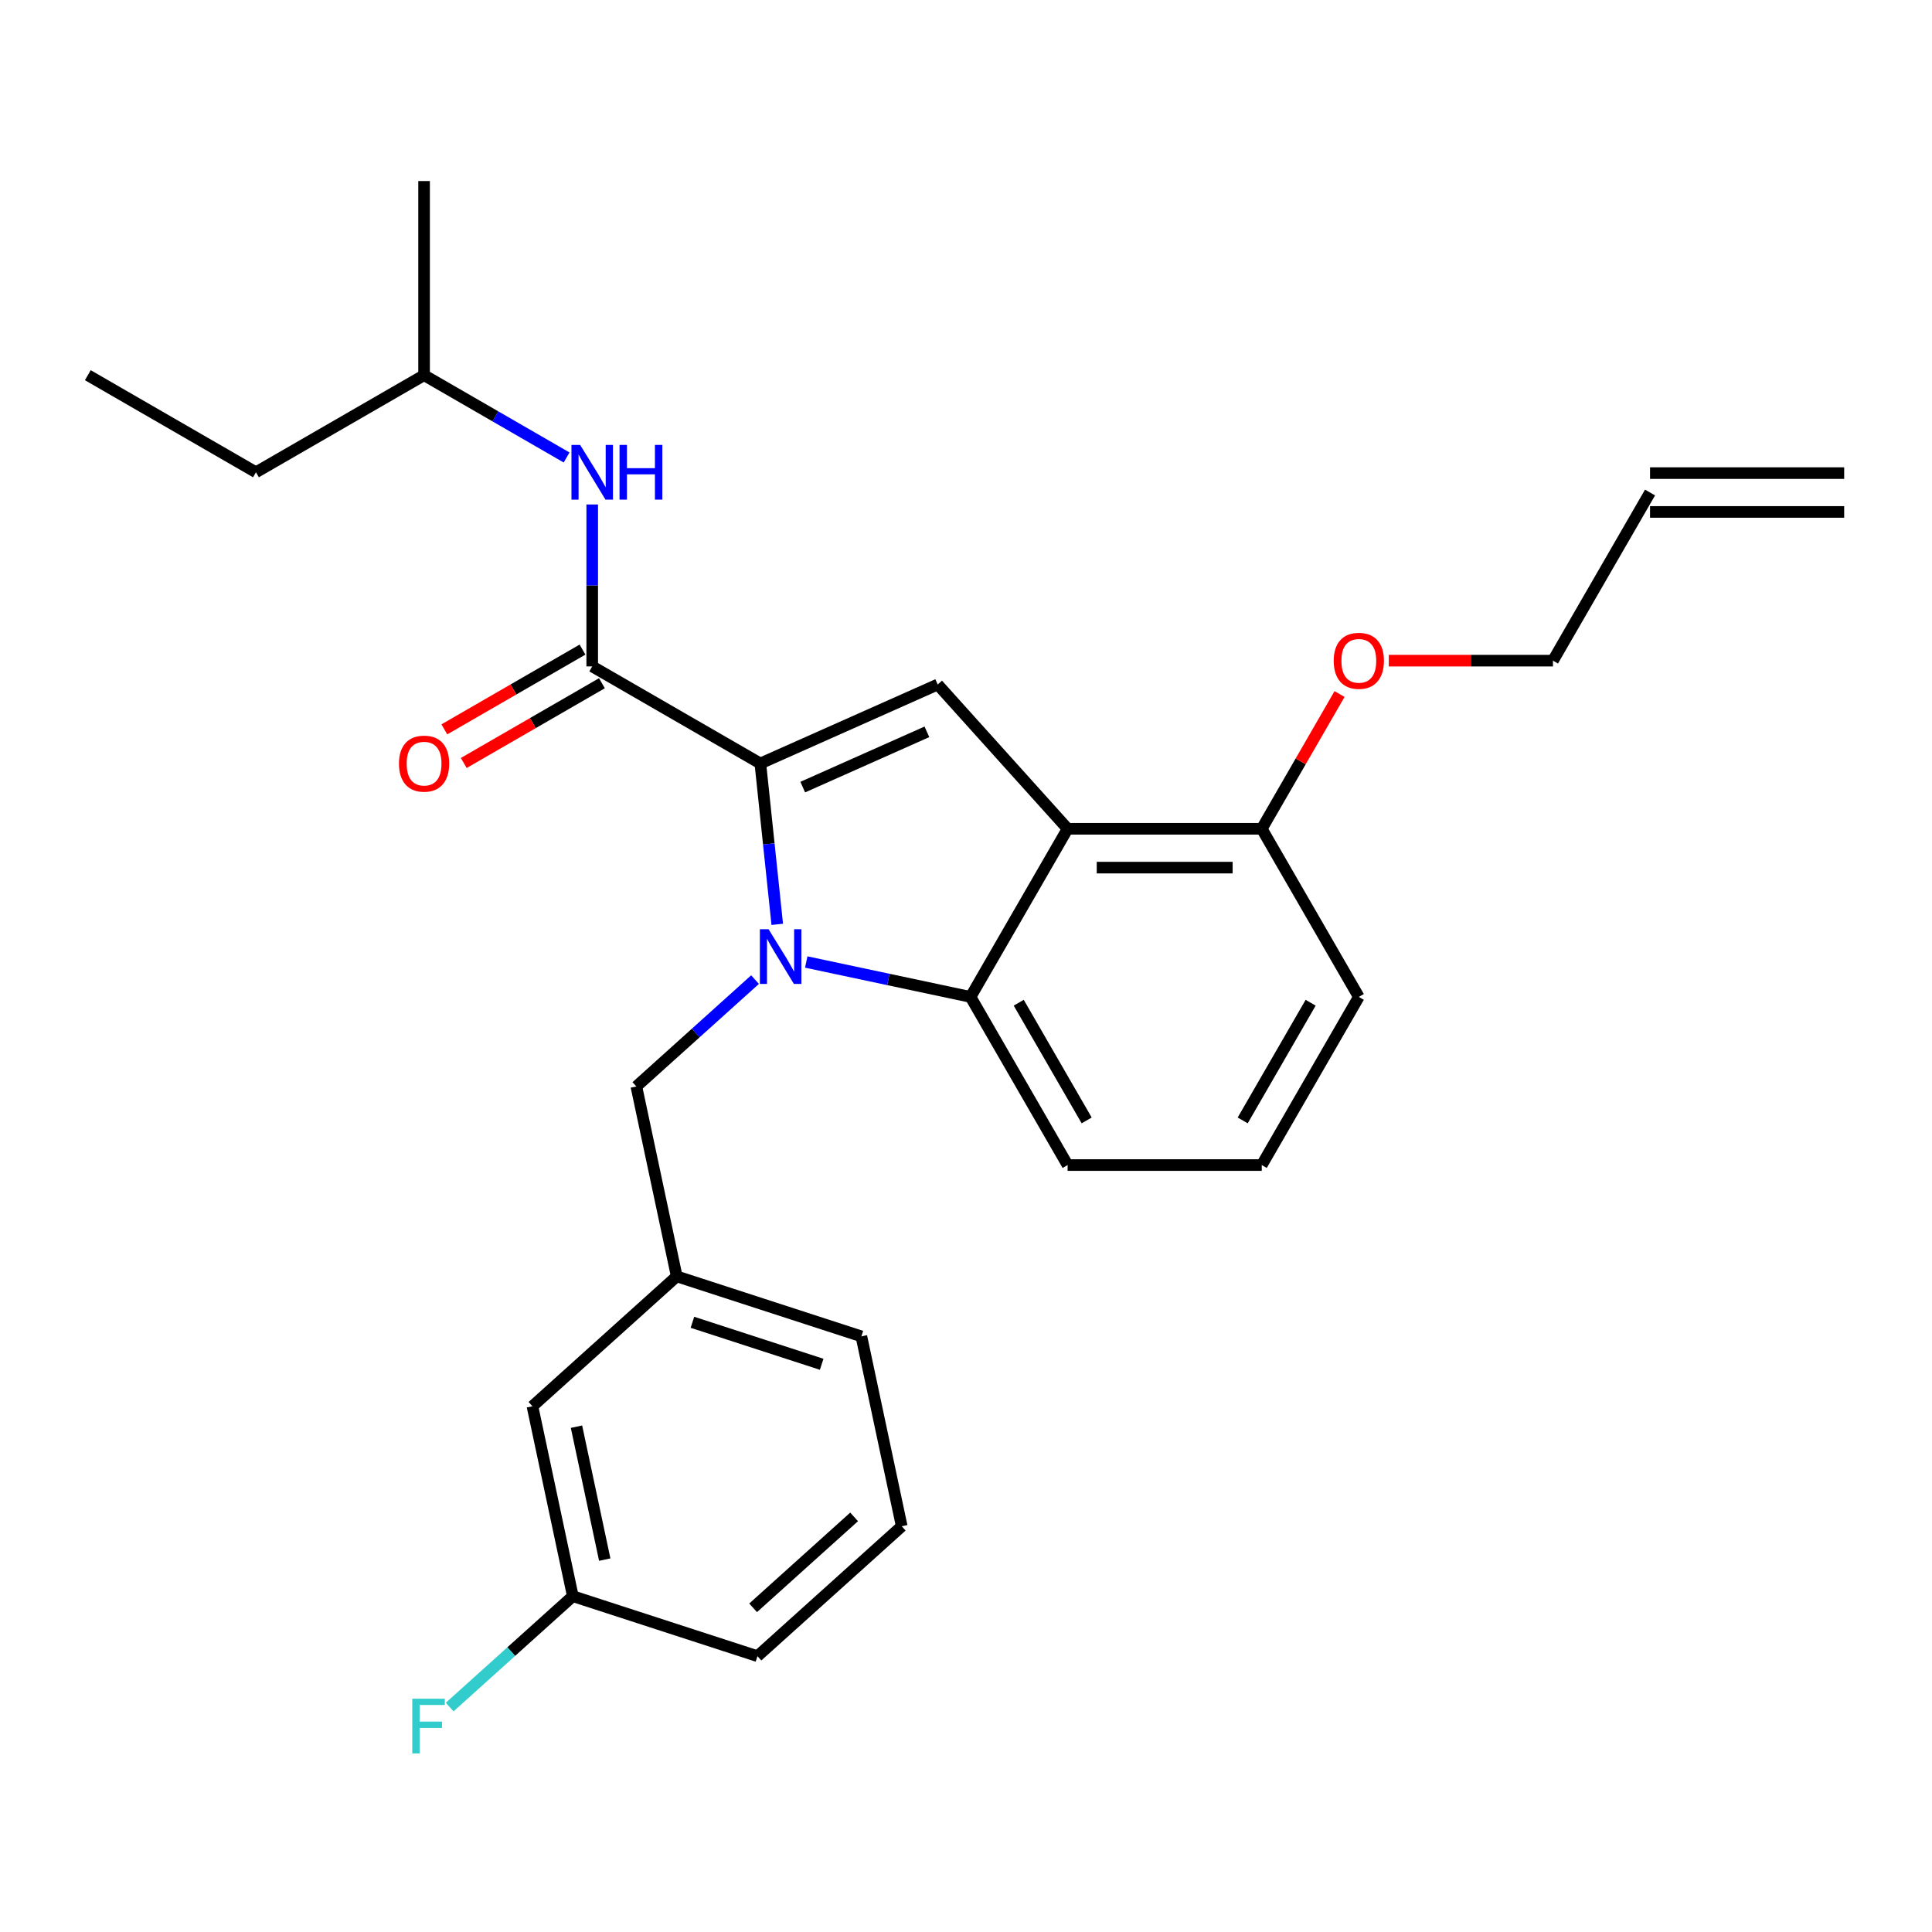 <?xml version='1.0' encoding='iso-8859-1'?>
<svg version='1.1' baseProfile='full'
              xmlns='http://www.w3.org/2000/svg'
                      xmlns:rdkit='http://www.rdkit.org/xml'
                      xmlns:xlink='http://www.w3.org/1999/xlink'
                  xml:space='preserve'
width='1000px' height='1000px' viewBox='0 0 1000 1000'>
<!-- END OF HEADER -->
<rect style='opacity:1.0;fill:#FFFFFF;stroke:none' width='1000' height='1000' x='0' y='0'> </rect>
<path class='bond-0' d='M 132.48,244.444 L 219.505,194.2' style='fill:none;fill-rule:evenodd;stroke:#000000;stroke-width:6px;stroke-linecap:butt;stroke-linejoin:miter;stroke-opacity:1' />
<path class='bond-1' d='M 132.48,244.444 L 45.455,194.2' style='fill:none;fill-rule:evenodd;stroke:#000000;stroke-width:6px;stroke-linecap:butt;stroke-linejoin:miter;stroke-opacity:1' />
<path class='bond-2' d='M 306.53,344.932 L 306.53,303.024' style='fill:none;fill-rule:evenodd;stroke:#000000;stroke-width:6px;stroke-linecap:butt;stroke-linejoin:miter;stroke-opacity:1' />
<path class='bond-2' d='M 306.53,303.024 L 306.53,261.116' style='fill:none;fill-rule:evenodd;stroke:#0000FF;stroke-width:6px;stroke-linecap:butt;stroke-linejoin:miter;stroke-opacity:1' />
<path class='bond-3' d='M 301.505,336.229 L 265.749,356.873' style='fill:none;fill-rule:evenodd;stroke:#000000;stroke-width:6px;stroke-linecap:butt;stroke-linejoin:miter;stroke-opacity:1' />
<path class='bond-3' d='M 265.749,356.873 L 229.992,377.517' style='fill:none;fill-rule:evenodd;stroke:#FF0000;stroke-width:6px;stroke-linecap:butt;stroke-linejoin:miter;stroke-opacity:1' />
<path class='bond-3' d='M 311.554,353.634 L 275.798,374.278' style='fill:none;fill-rule:evenodd;stroke:#000000;stroke-width:6px;stroke-linecap:butt;stroke-linejoin:miter;stroke-opacity:1' />
<path class='bond-3' d='M 275.798,374.278 L 240.041,394.922' style='fill:none;fill-rule:evenodd;stroke:#FF0000;stroke-width:6px;stroke-linecap:butt;stroke-linejoin:miter;stroke-opacity:1' />
<path class='bond-4' d='M 306.53,344.932 L 393.555,395.176' style='fill:none;fill-rule:evenodd;stroke:#000000;stroke-width:6px;stroke-linecap:butt;stroke-linejoin:miter;stroke-opacity:1' />
<path class='bond-5' d='M 293.277,236.793 L 256.391,215.496' style='fill:none;fill-rule:evenodd;stroke:#0000FF;stroke-width:6px;stroke-linecap:butt;stroke-linejoin:miter;stroke-opacity:1' />
<path class='bond-5' d='M 256.391,215.496 L 219.505,194.2' style='fill:none;fill-rule:evenodd;stroke:#000000;stroke-width:6px;stroke-linecap:butt;stroke-linejoin:miter;stroke-opacity:1' />
<path class='bond-6' d='M 219.505,194.2 L 219.505,93.712' style='fill:none;fill-rule:evenodd;stroke:#000000;stroke-width:6px;stroke-linecap:butt;stroke-linejoin:miter;stroke-opacity:1' />
<path class='bond-7' d='M 703.326,516.005 L 653.082,603.03' style='fill:none;fill-rule:evenodd;stroke:#000000;stroke-width:6px;stroke-linecap:butt;stroke-linejoin:miter;stroke-opacity:1' />
<path class='bond-7' d='M 678.384,519.01 L 643.214,579.928' style='fill:none;fill-rule:evenodd;stroke:#000000;stroke-width:6px;stroke-linecap:butt;stroke-linejoin:miter;stroke-opacity:1' />
<path class='bond-8' d='M 703.326,516.005 L 653.082,428.98' style='fill:none;fill-rule:evenodd;stroke:#000000;stroke-width:6px;stroke-linecap:butt;stroke-linejoin:miter;stroke-opacity:1' />
<path class='bond-9' d='M 653.082,603.03 L 552.594,603.03' style='fill:none;fill-rule:evenodd;stroke:#000000;stroke-width:6px;stroke-linecap:butt;stroke-linejoin:miter;stroke-opacity:1' />
<path class='bond-10' d='M 552.594,603.03 L 502.35,516.005' style='fill:none;fill-rule:evenodd;stroke:#000000;stroke-width:6px;stroke-linecap:butt;stroke-linejoin:miter;stroke-opacity:1' />
<path class='bond-10' d='M 562.463,579.928 L 527.292,519.01' style='fill:none;fill-rule:evenodd;stroke:#000000;stroke-width:6px;stroke-linecap:butt;stroke-linejoin:miter;stroke-opacity:1' />
<path class='bond-11' d='M 502.35,516.005 L 552.594,428.98' style='fill:none;fill-rule:evenodd;stroke:#000000;stroke-width:6px;stroke-linecap:butt;stroke-linejoin:miter;stroke-opacity:1' />
<path class='bond-12' d='M 502.35,516.005 L 459.83,506.968' style='fill:none;fill-rule:evenodd;stroke:#000000;stroke-width:6px;stroke-linecap:butt;stroke-linejoin:miter;stroke-opacity:1' />
<path class='bond-12' d='M 459.83,506.968 L 417.311,497.93' style='fill:none;fill-rule:evenodd;stroke:#0000FF;stroke-width:6px;stroke-linecap:butt;stroke-linejoin:miter;stroke-opacity:1' />
<path class='bond-13' d='M 552.594,428.98 L 653.082,428.98' style='fill:none;fill-rule:evenodd;stroke:#000000;stroke-width:6px;stroke-linecap:butt;stroke-linejoin:miter;stroke-opacity:1' />
<path class='bond-13' d='M 567.667,449.078 L 638.009,449.078' style='fill:none;fill-rule:evenodd;stroke:#000000;stroke-width:6px;stroke-linecap:butt;stroke-linejoin:miter;stroke-opacity:1' />
<path class='bond-14' d='M 552.594,428.98 L 485.355,354.303' style='fill:none;fill-rule:evenodd;stroke:#000000;stroke-width:6px;stroke-linecap:butt;stroke-linejoin:miter;stroke-opacity:1' />
<path class='bond-15' d='M 653.082,428.98 L 673.218,394.104' style='fill:none;fill-rule:evenodd;stroke:#000000;stroke-width:6px;stroke-linecap:butt;stroke-linejoin:miter;stroke-opacity:1' />
<path class='bond-15' d='M 673.218,394.104 L 693.354,359.228' style='fill:none;fill-rule:evenodd;stroke:#FF0000;stroke-width:6px;stroke-linecap:butt;stroke-linejoin:miter;stroke-opacity:1' />
<path class='bond-16' d='M 485.355,354.303 L 393.555,395.176' style='fill:none;fill-rule:evenodd;stroke:#000000;stroke-width:6px;stroke-linecap:butt;stroke-linejoin:miter;stroke-opacity:1' />
<path class='bond-16' d='M 479.759,378.794 L 415.499,407.405' style='fill:none;fill-rule:evenodd;stroke:#000000;stroke-width:6px;stroke-linecap:butt;stroke-linejoin:miter;stroke-opacity:1' />
<path class='bond-17' d='M 393.555,395.176 L 397.93,436.808' style='fill:none;fill-rule:evenodd;stroke:#000000;stroke-width:6px;stroke-linecap:butt;stroke-linejoin:miter;stroke-opacity:1' />
<path class='bond-17' d='M 397.93,436.808 L 402.306,478.441' style='fill:none;fill-rule:evenodd;stroke:#0000FF;stroke-width:6px;stroke-linecap:butt;stroke-linejoin:miter;stroke-opacity:1' />
<path class='bond-18' d='M 718.838,341.955 L 761.326,341.955' style='fill:none;fill-rule:evenodd;stroke:#FF0000;stroke-width:6px;stroke-linecap:butt;stroke-linejoin:miter;stroke-opacity:1' />
<path class='bond-18' d='M 761.326,341.955 L 803.814,341.955' style='fill:none;fill-rule:evenodd;stroke:#000000;stroke-width:6px;stroke-linecap:butt;stroke-linejoin:miter;stroke-opacity:1' />
<path class='bond-19' d='M 390.806,507.045 L 360.094,534.699' style='fill:none;fill-rule:evenodd;stroke:#0000FF;stroke-width:6px;stroke-linecap:butt;stroke-linejoin:miter;stroke-opacity:1' />
<path class='bond-19' d='M 360.094,534.699 L 329.381,562.352' style='fill:none;fill-rule:evenodd;stroke:#000000;stroke-width:6px;stroke-linecap:butt;stroke-linejoin:miter;stroke-opacity:1' />
<path class='bond-20' d='M 275.597,727.884 L 296.49,826.176' style='fill:none;fill-rule:evenodd;stroke:#000000;stroke-width:6px;stroke-linecap:butt;stroke-linejoin:miter;stroke-opacity:1' />
<path class='bond-20' d='M 298.389,738.449 L 313.014,807.253' style='fill:none;fill-rule:evenodd;stroke:#000000;stroke-width:6px;stroke-linecap:butt;stroke-linejoin:miter;stroke-opacity:1' />
<path class='bond-21' d='M 275.597,727.884 L 350.274,660.644' style='fill:none;fill-rule:evenodd;stroke:#000000;stroke-width:6px;stroke-linecap:butt;stroke-linejoin:miter;stroke-opacity:1' />
<path class='bond-22' d='M 296.49,826.176 L 264.617,854.874' style='fill:none;fill-rule:evenodd;stroke:#000000;stroke-width:6px;stroke-linecap:butt;stroke-linejoin:miter;stroke-opacity:1' />
<path class='bond-22' d='M 264.617,854.874 L 232.745,883.572' style='fill:none;fill-rule:evenodd;stroke:#33CCCC;stroke-width:6px;stroke-linecap:butt;stroke-linejoin:miter;stroke-opacity:1' />
<path class='bond-23' d='M 296.49,826.176 L 392.059,857.228' style='fill:none;fill-rule:evenodd;stroke:#000000;stroke-width:6px;stroke-linecap:butt;stroke-linejoin:miter;stroke-opacity:1' />
<path class='bond-24' d='M 350.274,660.644 L 329.381,562.352' style='fill:none;fill-rule:evenodd;stroke:#000000;stroke-width:6px;stroke-linecap:butt;stroke-linejoin:miter;stroke-opacity:1' />
<path class='bond-25' d='M 350.274,660.644 L 445.844,691.697' style='fill:none;fill-rule:evenodd;stroke:#000000;stroke-width:6px;stroke-linecap:butt;stroke-linejoin:miter;stroke-opacity:1' />
<path class='bond-25' d='M 358.399,684.416 L 425.298,706.153' style='fill:none;fill-rule:evenodd;stroke:#000000;stroke-width:6px;stroke-linecap:butt;stroke-linejoin:miter;stroke-opacity:1' />
<path class='bond-26' d='M 803.814,341.955 L 854.058,254.93' style='fill:none;fill-rule:evenodd;stroke:#000000;stroke-width:6px;stroke-linecap:butt;stroke-linejoin:miter;stroke-opacity:1' />
<path class='bond-27' d='M 854.058,264.979 L 954.545,264.979' style='fill:none;fill-rule:evenodd;stroke:#000000;stroke-width:6px;stroke-linecap:butt;stroke-linejoin:miter;stroke-opacity:1' />
<path class='bond-27' d='M 854.058,244.882 L 954.545,244.882' style='fill:none;fill-rule:evenodd;stroke:#000000;stroke-width:6px;stroke-linecap:butt;stroke-linejoin:miter;stroke-opacity:1' />
<path class='bond-28' d='M 466.736,789.989 L 392.059,857.228' style='fill:none;fill-rule:evenodd;stroke:#000000;stroke-width:6px;stroke-linecap:butt;stroke-linejoin:miter;stroke-opacity:1' />
<path class='bond-28' d='M 442.087,785.139 L 389.813,832.207' style='fill:none;fill-rule:evenodd;stroke:#000000;stroke-width:6px;stroke-linecap:butt;stroke-linejoin:miter;stroke-opacity:1' />
<path class='bond-29' d='M 466.736,789.989 L 445.844,691.697' style='fill:none;fill-rule:evenodd;stroke:#000000;stroke-width:6px;stroke-linecap:butt;stroke-linejoin:miter;stroke-opacity:1' />
<path  class='atom-2' d='M 300.27 230.284
L 309.55 245.284
Q 310.47 246.764, 311.95 249.444
Q 313.43 252.124, 313.51 252.284
L 313.51 230.284
L 317.27 230.284
L 317.27 258.604
L 313.39 258.604
L 303.43 242.204
Q 302.27 240.284, 301.03 238.084
Q 299.83 235.884, 299.47 235.204
L 299.47 258.604
L 295.79 258.604
L 295.79 230.284
L 300.27 230.284
' fill='#0000FF'/>
<path  class='atom-2' d='M 320.67 230.284
L 324.51 230.284
L 324.51 242.324
L 338.99 242.324
L 338.99 230.284
L 342.83 230.284
L 342.83 258.604
L 338.99 258.604
L 338.99 245.524
L 324.51 245.524
L 324.51 258.604
L 320.67 258.604
L 320.67 230.284
' fill='#0000FF'/>
<path  class='atom-3' d='M 206.505 395.256
Q 206.505 388.456, 209.865 384.656
Q 213.225 380.856, 219.505 380.856
Q 225.785 380.856, 229.145 384.656
Q 232.505 388.456, 232.505 395.256
Q 232.505 402.136, 229.105 406.056
Q 225.705 409.936, 219.505 409.936
Q 213.265 409.936, 209.865 406.056
Q 206.505 402.176, 206.505 395.256
M 219.505 406.736
Q 223.825 406.736, 226.145 403.856
Q 228.505 400.936, 228.505 395.256
Q 228.505 389.696, 226.145 386.896
Q 223.825 384.056, 219.505 384.056
Q 215.185 384.056, 212.825 386.856
Q 210.505 389.656, 210.505 395.256
Q 210.505 400.976, 212.825 403.856
Q 215.185 406.736, 219.505 406.736
' fill='#FF0000'/>
<path  class='atom-13' d='M 690.326 342.035
Q 690.326 335.235, 693.686 331.435
Q 697.046 327.635, 703.326 327.635
Q 709.606 327.635, 712.966 331.435
Q 716.326 335.235, 716.326 342.035
Q 716.326 348.915, 712.926 352.835
Q 709.526 356.715, 703.326 356.715
Q 697.086 356.715, 693.686 352.835
Q 690.326 348.955, 690.326 342.035
M 703.326 353.515
Q 707.646 353.515, 709.966 350.635
Q 712.326 347.715, 712.326 342.035
Q 712.326 336.475, 709.966 333.675
Q 707.646 330.835, 703.326 330.835
Q 699.006 330.835, 696.646 333.635
Q 694.326 336.435, 694.326 342.035
Q 694.326 347.755, 696.646 350.635
Q 699.006 353.515, 703.326 353.515
' fill='#FF0000'/>
<path  class='atom-14' d='M 397.798 480.953
L 407.078 495.953
Q 407.998 497.433, 409.478 500.113
Q 410.958 502.793, 411.038 502.953
L 411.038 480.953
L 414.798 480.953
L 414.798 509.273
L 410.918 509.273
L 400.958 492.873
Q 399.798 490.953, 398.558 488.753
Q 397.358 486.553, 396.998 485.873
L 396.998 509.273
L 393.318 509.273
L 393.318 480.953
L 397.798 480.953
' fill='#0000FF'/>
<path  class='atom-17' d='M 213.393 879.255
L 230.233 879.255
L 230.233 882.495
L 217.193 882.495
L 217.193 891.095
L 228.793 891.095
L 228.793 894.375
L 217.193 894.375
L 217.193 907.575
L 213.393 907.575
L 213.393 879.255
' fill='#33CCCC'/>
</svg>
